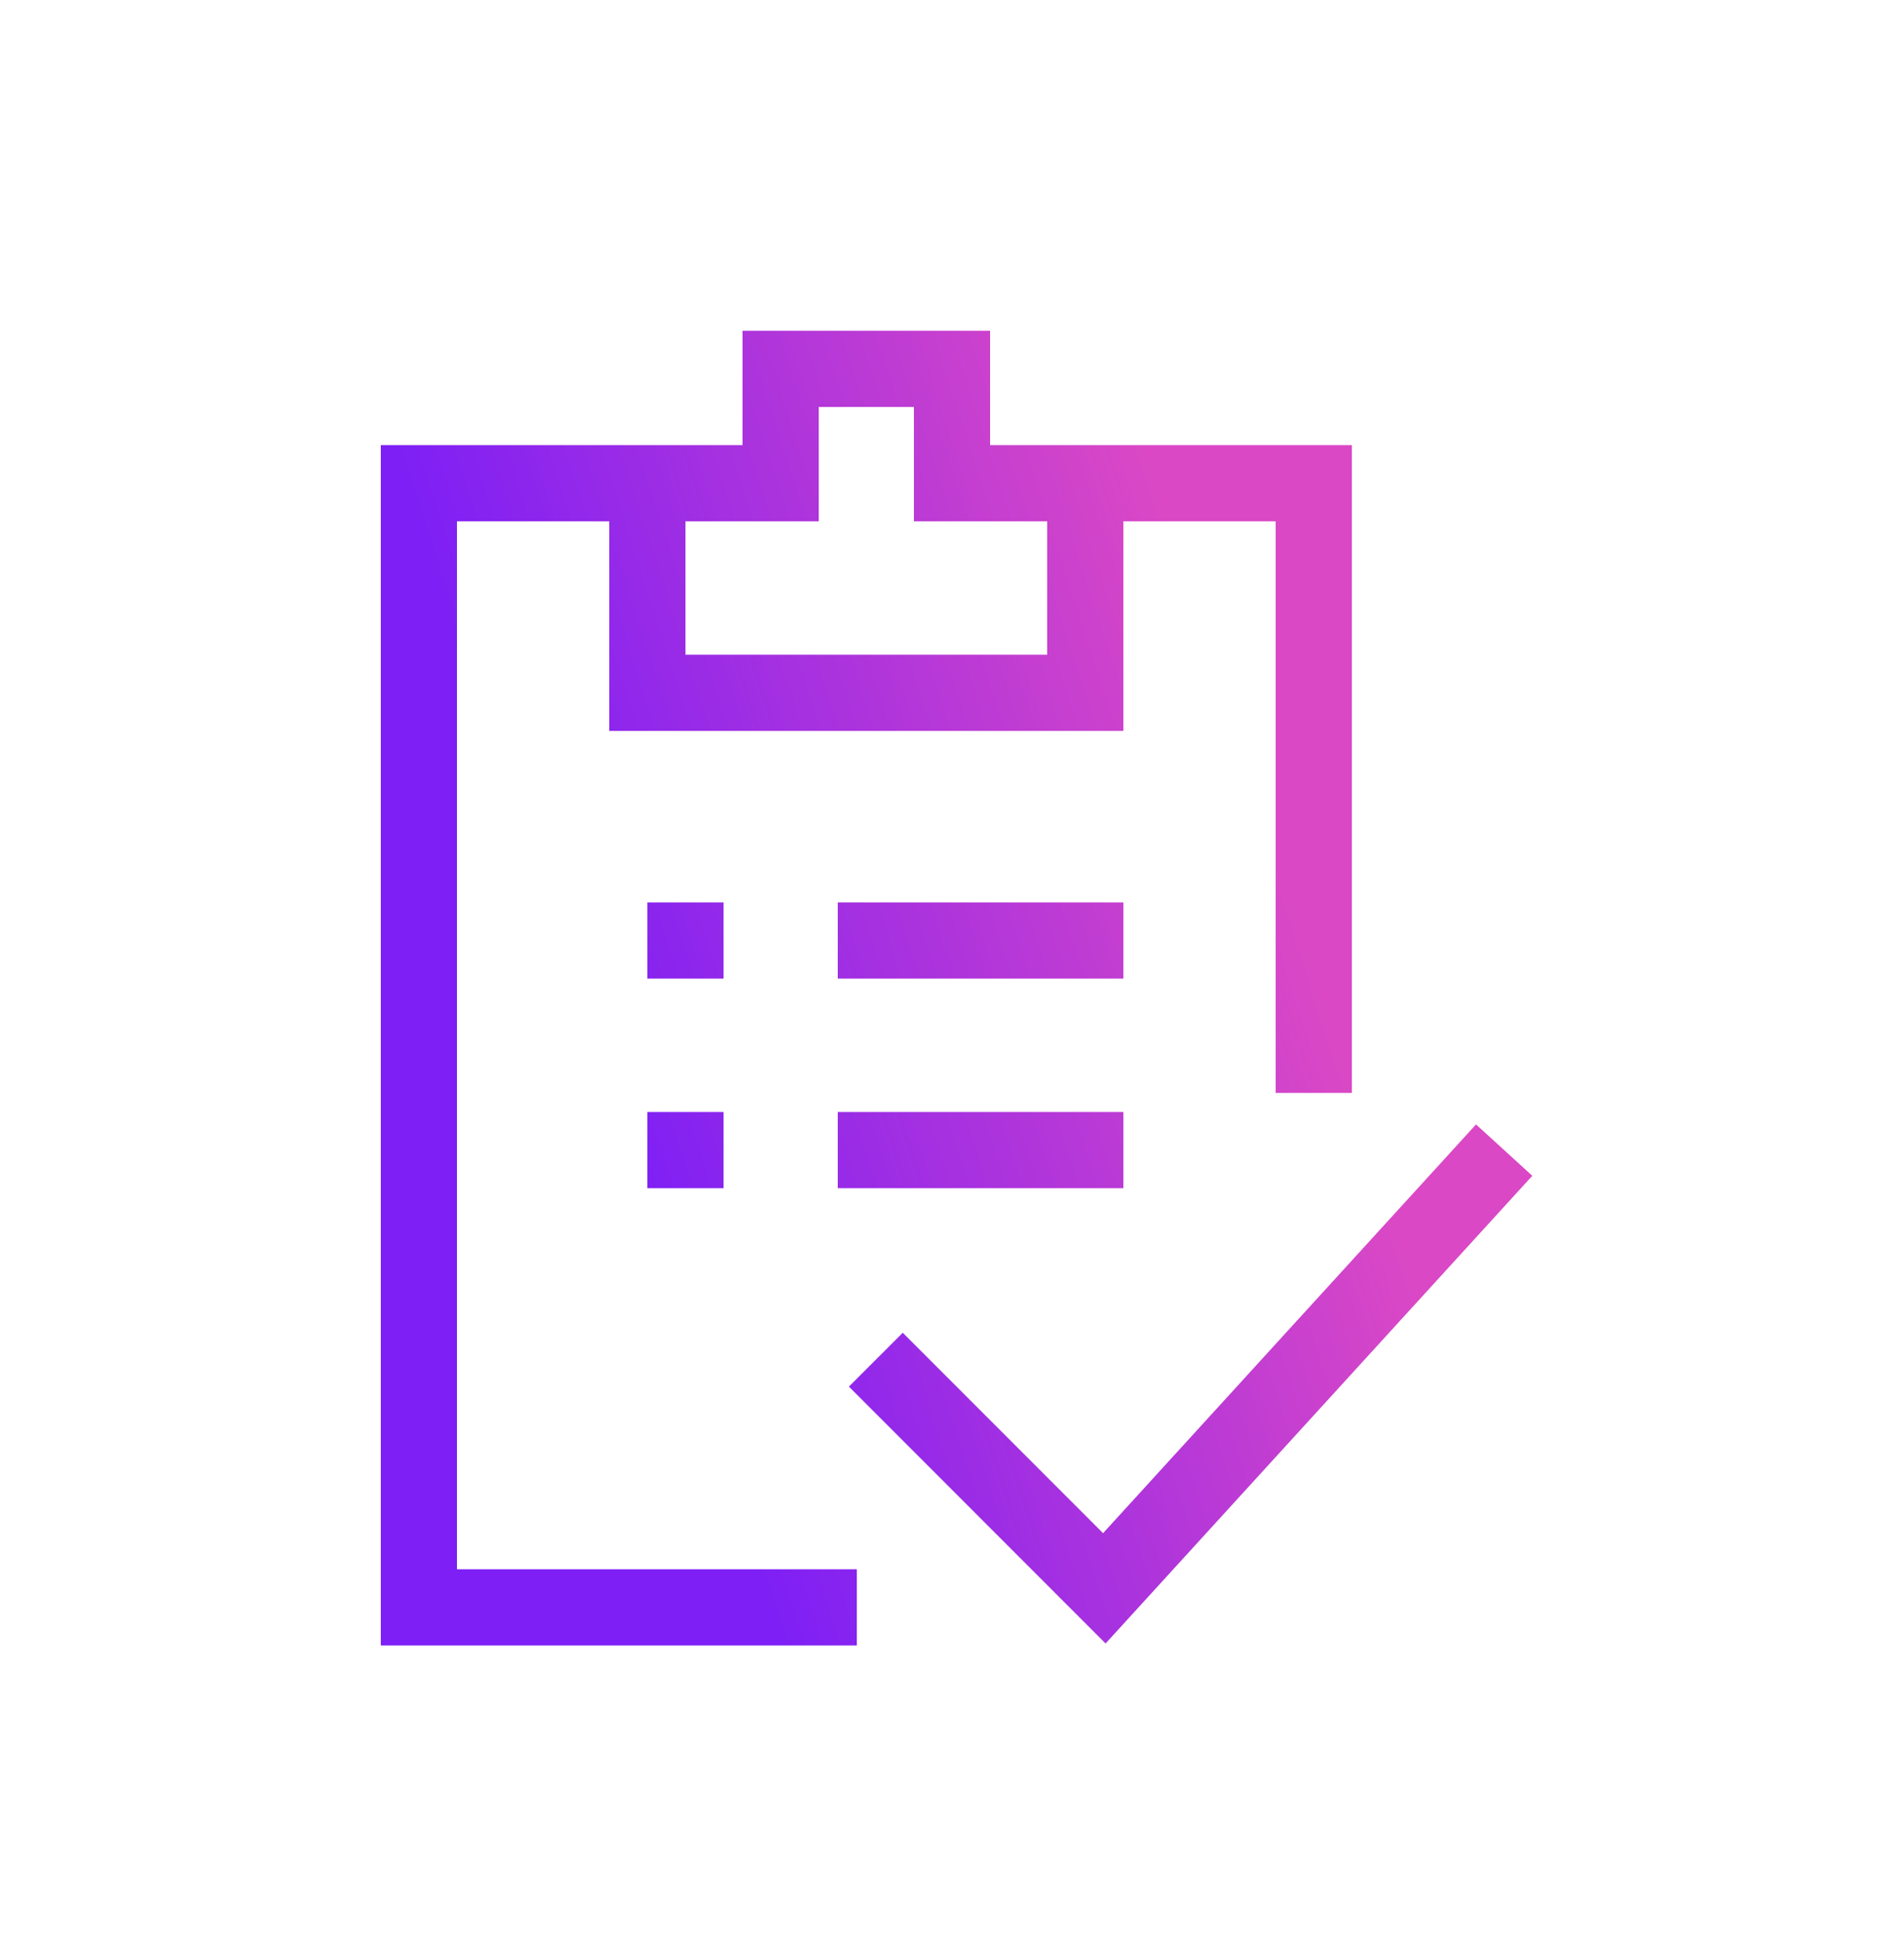 <svg xmlns="http://www.w3.org/2000/svg" width="50" height="51" viewBox="0 0 50 51" fill="none">
    <path fill-rule="evenodd" clip-rule="evenodd" d="M19.5 8.683H20.5H25H26V9.683V11.684H34.5H35.5V12.684V28.687H33.5V13.684H29.5V18.185V19.185H28.5H17H16V18.185V13.684H12V41.191H22.5V43.191H11H10V42.191V12.684V11.684H11H19.5V9.683V8.683ZM25 13.684H27.5V17.185H18V13.684H20.5H21.5V12.684V10.683H24V12.684V13.684H25ZM29.739 42.365L40.239 30.862L38.761 29.514L28.967 40.243L23.707 34.982L22.293 36.396L28.293 42.398L29.033 43.138L29.739 42.365ZM29.5 31.188H22V29.188H29.5V31.188ZM17 29.188V31.188H19V29.188H17ZM29.5 25.686H22V23.686H29.5V25.686ZM17 23.686V25.686H19V23.686H17Z" fill="url(#paint0_linear_224_1473)"/>
    <defs>
        <linearGradient id="paint0_linear_224_1473" x1="10" y1="11.059" x2="27.956" y2="5.247" gradientUnits="userSpaceOnUse">
            <stop stop-color="#7D1FF5"/>
            <stop offset="1" stop-color="#DA48C5"/>
        </linearGradient>
    </defs>
</svg>

